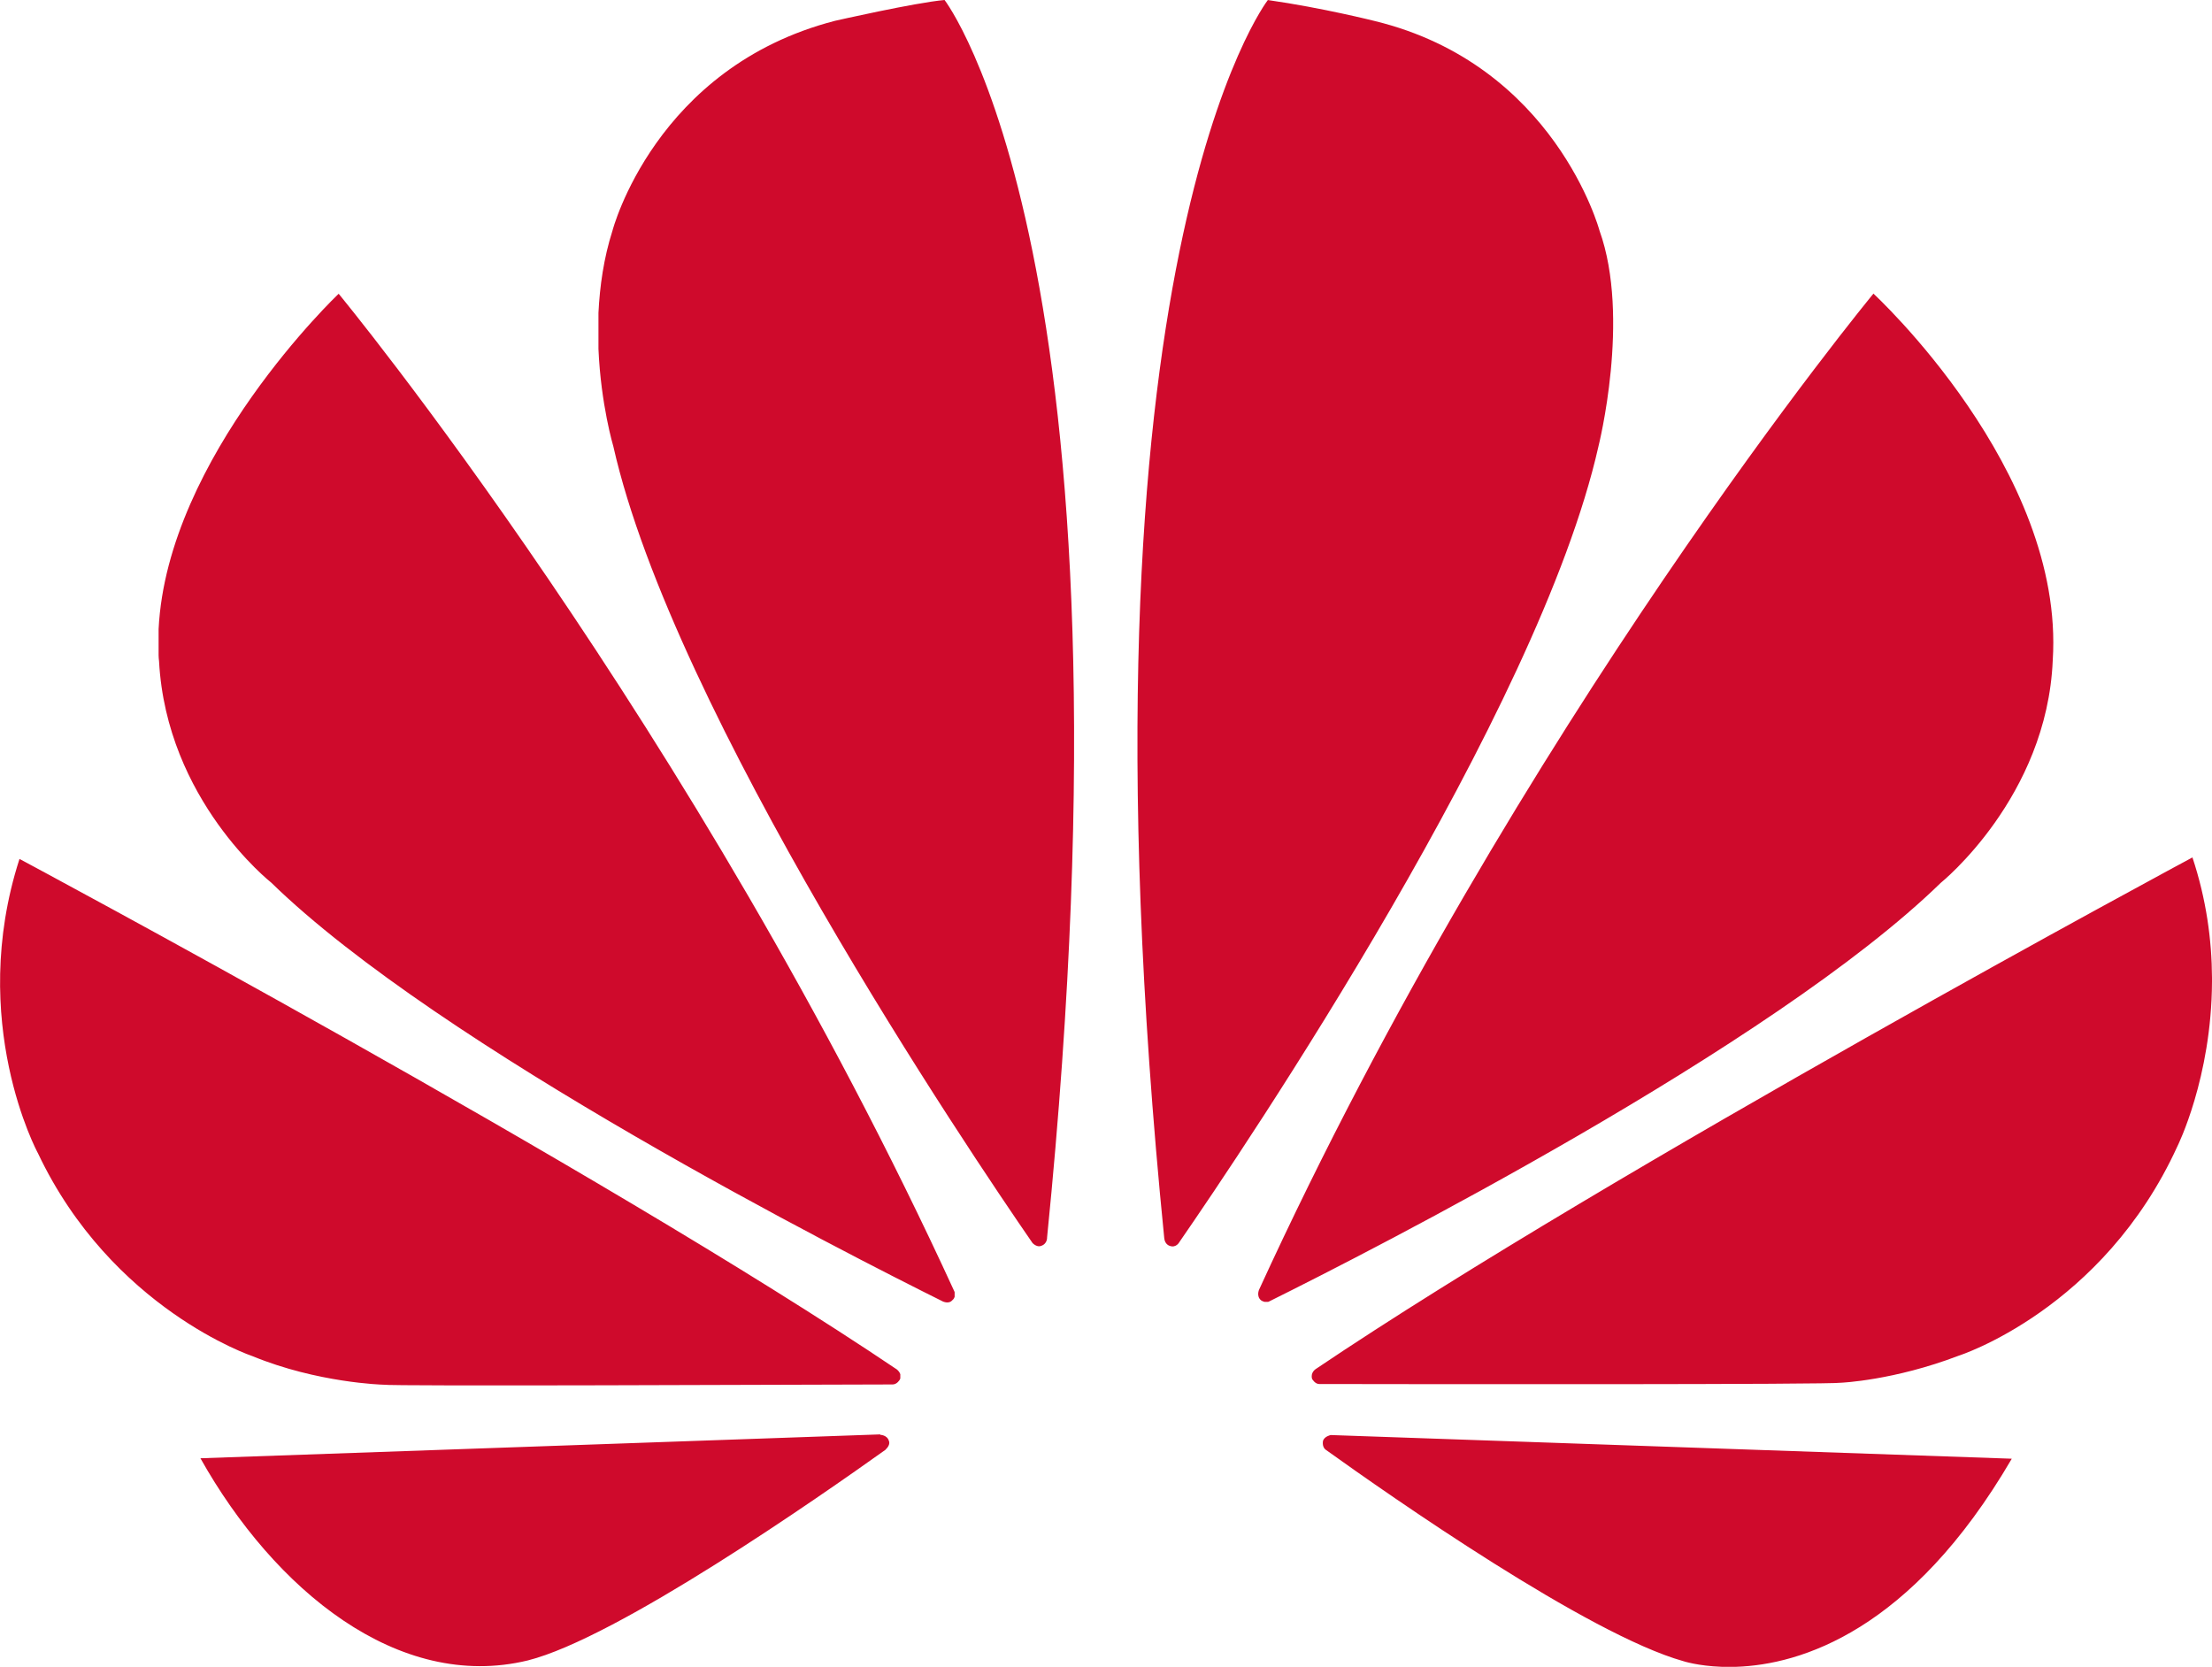 <?xml version="1.0" encoding="UTF-8"?><svg id="Layer_2" xmlns="http://www.w3.org/2000/svg" viewBox="0 0 100.98 76.09"><defs><style>.cls-1{fill:#cf0a2c;}</style></defs><g id="svg8"><g id="layer1"><g id="g11533"><path id="path4252" class="cls-1" d="M43.12,0c-1.35.12-5,.95-5,.95h0c-8.22,2.12-10.16,9.58-10.16,9.58-.4,1.25-.58,2.54-.64,3.75v1.65c.11,2.55.68,4.45.68,4.45,2.75,12.17,16.24,32.17,19.14,36.37.21.2.37.13.37.13.31-.09.29-.39.29-.39h0C52.28,11.84,43.12,0,43.12,0h0ZM57.88,0s-9.2,11.84-4.73,56.53h0c.03.28.24.34.24.34.3.12.45-.17.45-.17h0c2.98-4.31,16.4-24.2,19.13-36.32,0,0,1.48-5.87.05-9.85,0,0-2.03-7.57-10.26-9.57,0,0-2.37-.6-4.89-.96h0ZM15.46,13.41s-7.83,7.43-8.22,15.31h0v1.19c0,.09.01.18.02.27.34,6.35,5.12,10.11,5.12,10.11,7.7,7.51,26.35,16.98,30.68,19.13.06.02.28.1.42-.07,0,0,.07-.05.1-.15v-.2s0-.02-.01-.04h0C31.69,33.06,15.46,13.41,15.46,13.41h0ZM85.52,13.41s-16.18,19.59-28.04,45.46h0s-.14.3.09.49c0,0,.07.05.16.07h.16s.06-.02.09-.04h0c4.45-2.21,22.95-11.62,30.62-19.09,0,0,4.85-3.9,5.11-10.16.56-8.69-8.19-16.74-8.19-16.74h0ZM100.09,39.14s-26.38,14.16-40.03,23.36h0s0,0,0,0c0,0-.25.16-.16.45,0,0,.13.23.32.23h0c4.89.01,23.38.03,23.84-.06,0,0,2.39-.1,5.35-1.23,0,0,6.58-2.09,9.99-9.56,0,0,1.56-3.12,1.58-7.51v-.19c-.01-1.69-.25-3.56-.9-5.51h0ZM.89,39.21c-2.4,7.43.83,13.42.84,13.43,3.37,7.12,9.8,9.27,9.8,9.27,2.97,1.22,5.94,1.3,5.94,1.3.46.08,18.46,0,23.28-.01.2,0,.32-.21.32-.21.01-.02.03-.05.03-.07v-.19c-.04-.12-.15-.21-.15-.21h0C27.31,53.33.89,39.21.89,39.21h0ZM40.19,65.48l-31.04,1.09c3.37,6,9.03,10.66,14.94,9.23,4.08-1.02,13.31-7.46,16.35-9.63h-.01c.24-.22.15-.39.15-.39-.08-.28-.4-.28-.4-.28h0ZM60.75,65.51h0s-.27.05-.35.25c0,0-.07.28.12.42h0c2.97,2.13,11.98,8.43,16.32,9.65,0,0,.66.22,1.76.26h.66c2.91-.1,7.97-1.6,12.58-9.5l-31.08-1.08Z"/></g></g></g></svg>
